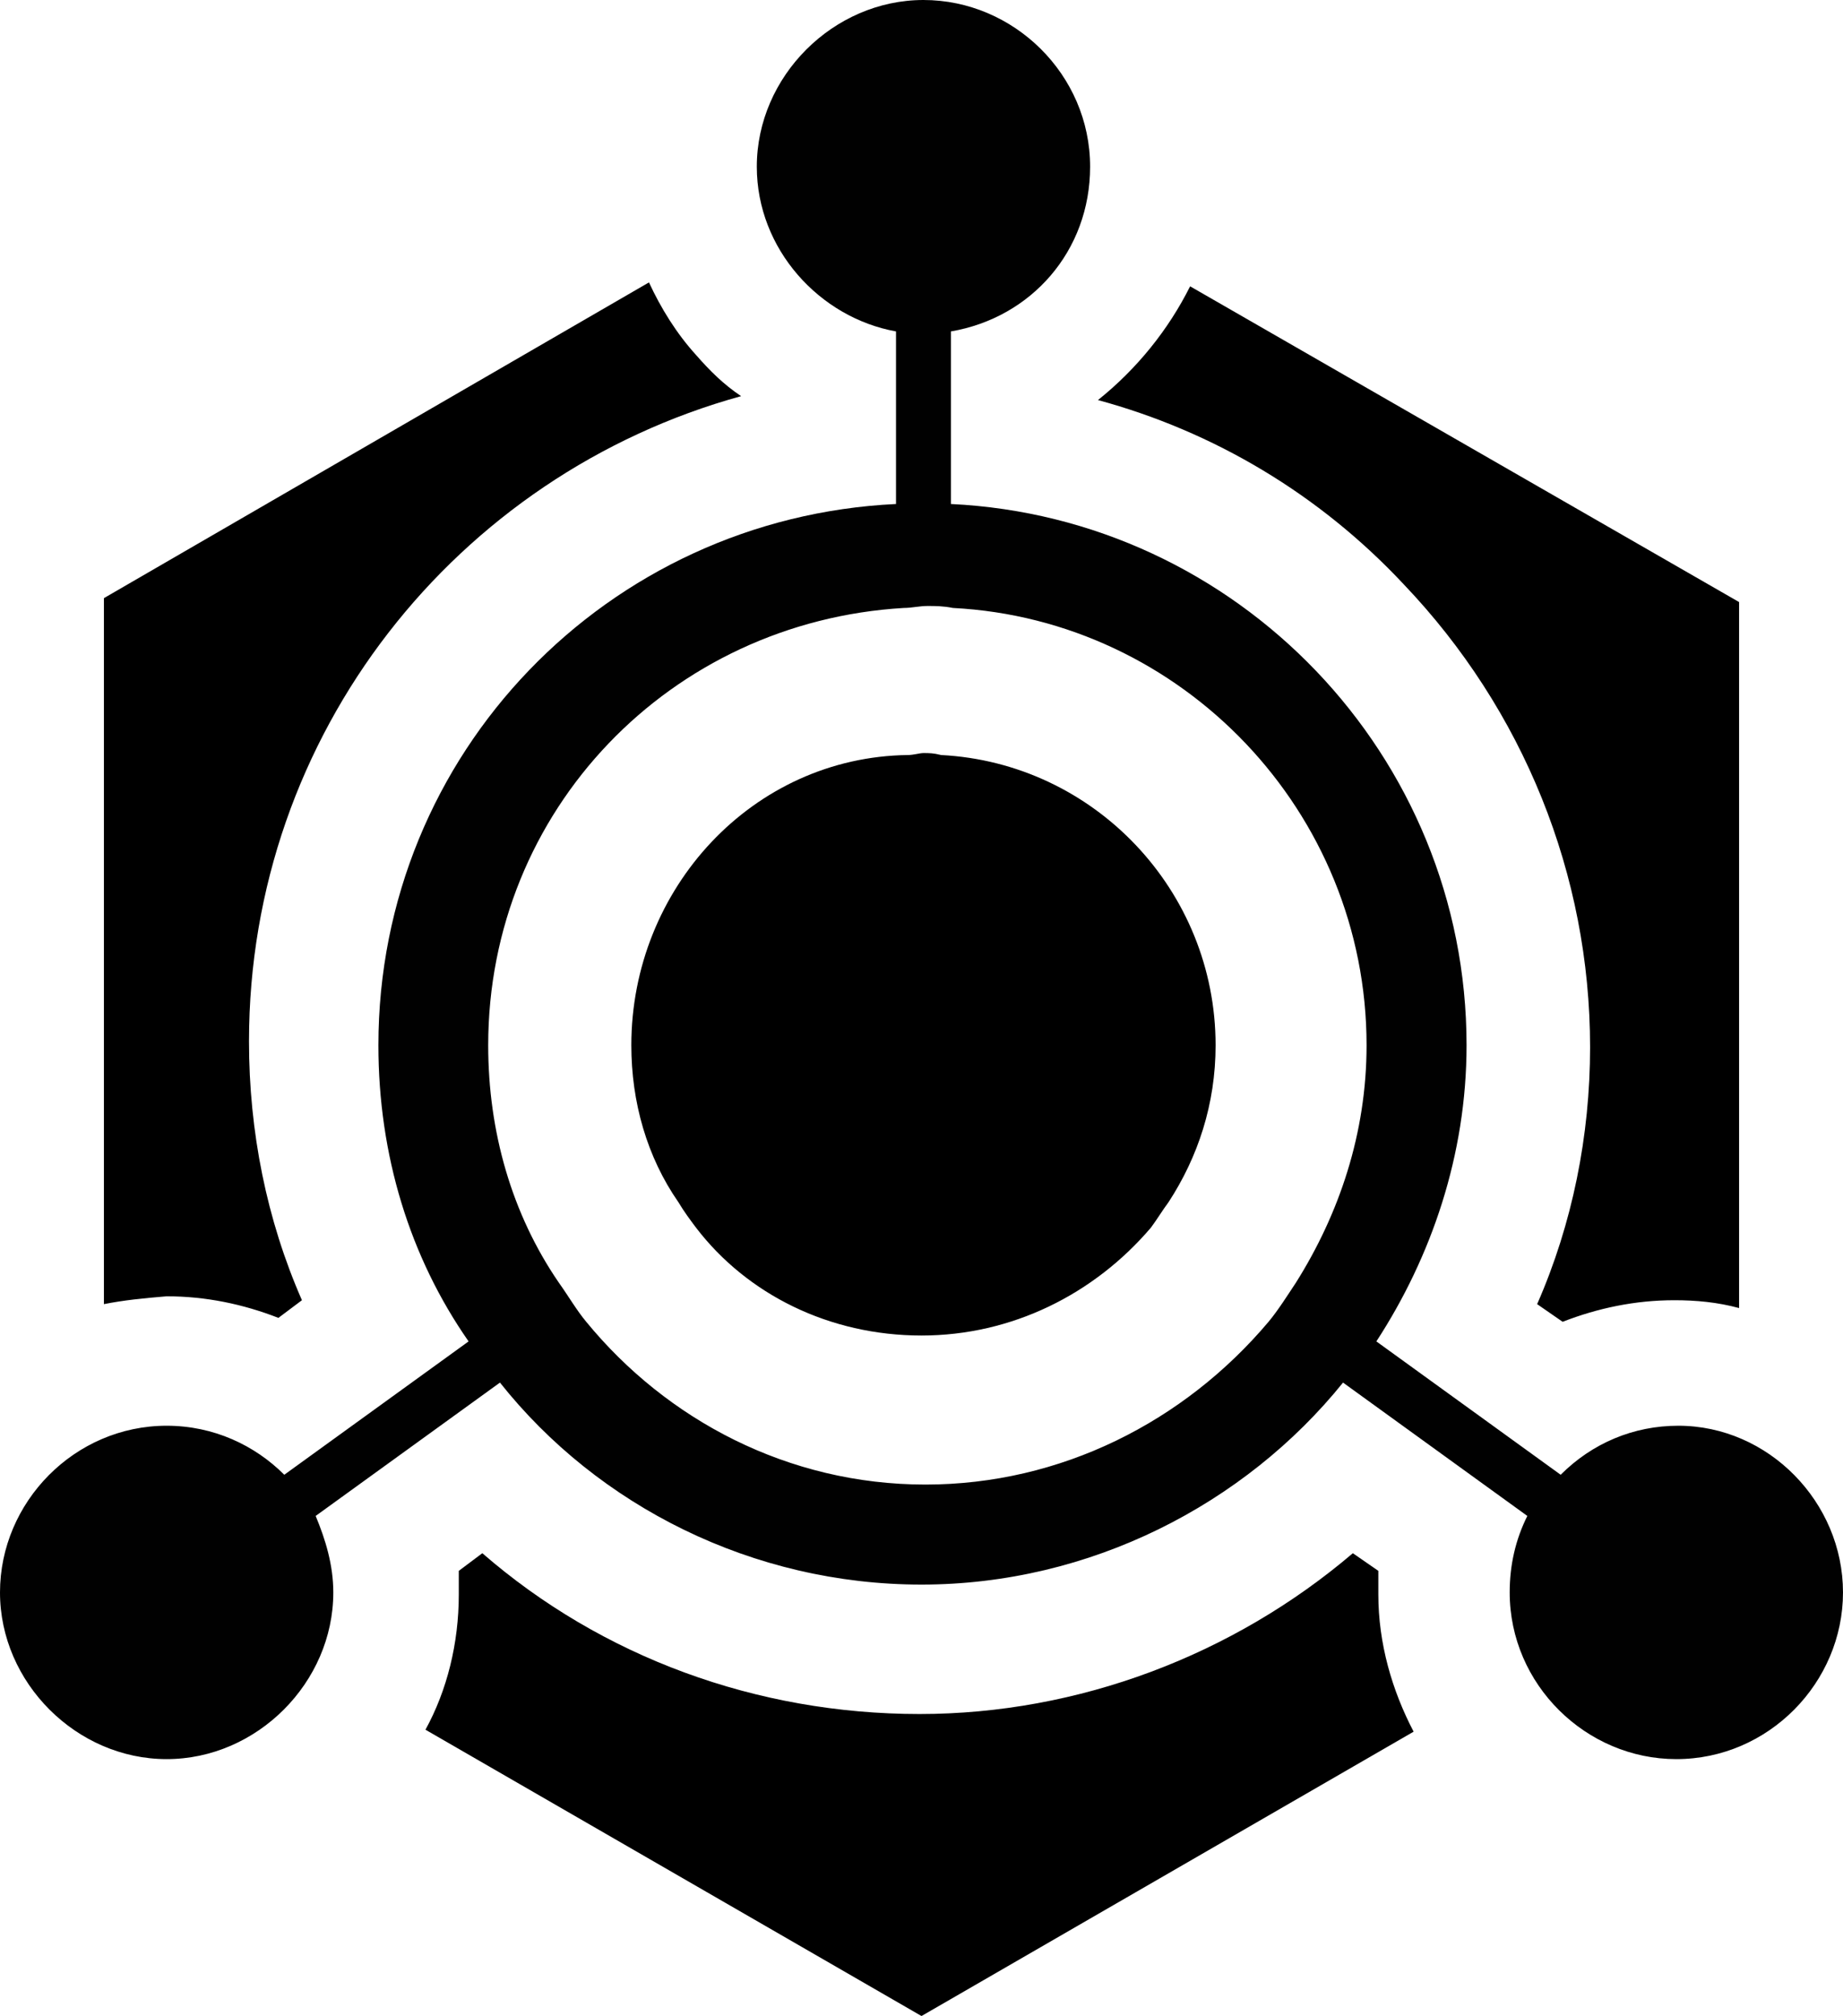 <svg xmlns="http://www.w3.org/2000/svg" viewBox="0 0 94 102.8">
  <path fill="#010101" d="M85.6 72.7c-2.3 0-4.4.9-6 2.5l-9.4-6.8c2.8-4.3 4.6-9.5 4.6-15.1 0-14.8-11.7-26.9-26.3-27.6v-8.8c4.1-.7 7.1-4.1 7.1-8.4 0-4.7-3.9-8.5-8.5-8.5s-8.5 3.9-8.5 8.5c0 4.2 3.2 7.7 7.1 8.4v8.8c-14.7.7-26.4 12.7-26.4 27.6 0 5.6 1.6 10.8 4.6 15.1l-9.4 6.8c-1.5-1.5-3.6-2.5-6-2.5-4.7 0-8.5 3.9-8.5 8.5s3.9 8.5 8.5 8.5 8.5-3.9 8.5-8.5c0-1.4-.4-2.7-.9-3.9l9.4-6.8c5 6.3 12.9 10.3 21.5 10.3s16.5-4.1 21.5-10.3l9.4 6.8c-.6 1.2-.9 2.5-.9 3.9 0 4.7 3.9 8.5 8.5 8.5 4.7 0 8.5-3.9 8.5-8.5s-3.8-8.5-8.4-8.5zm-19.5-7.3c-.4.6-.9 1.4-1.4 2-4.3 5.1-10.6 8.3-17.5 8.3-7 0-13.2-3.3-17.3-8.3-.5-.6-.9-1.3-1.4-2-2.4-3.5-3.6-7.7-3.6-12.1 0-12 9.3-21.6 21.2-22.3.4 0 .8-.1 1.2-.1.4 0 .8 0 1.3.1 11.7.6 21.1 10.4 21.1 22.3 0 4.5-1.4 8.6-3.6 12.1z"/>
  <path fill="currentColor" d="M5.3 66.5v-36l27.8-16.1c.6 1.3 1.4 2.6 2.4 3.7.7.8 1.4 1.5 2.3 2.1-14.5 4-25.1 17.2-25.1 32.9 0 4.6.9 9.1 2.7 13.2l-1.2.9c-1.8-.7-3.7-1.1-5.7-1.1-1.2.1-2.2.2-3.2.4zM56 20.4c5.9 1.6 11.3 4.8 15.6 9.4 6.1 6.4 9.5 14.8 9.5 23.6 0 4.5-.9 9-2.7 13.1l1.3.9c1.8-.7 3.7-1.1 5.7-1.1 1.1 0 2.2.1 3.3.4v-36l-28-16.1c-1.1 2.2-2.7 4.2-4.7 5.8zm14.3 60.9v-1.2l-1.3-.9c-6.1 5.2-14 8.2-22.1 8.2-8.3 0-16.2-2.9-22.3-8.2l-1.2.9v1.2c0 2.5-.6 4.9-1.7 6.9L47 102.8l25.1-14.5c-1.1-2.1-1.8-4.5-1.8-7zM58.7 62.6c.3-.4.6-.9.9-1.3 1.5-2.3 2.4-5 2.4-8 0-7.9-6.2-14.4-14-14.8-.4-.1-.6-.1-.9-.1-.2 0-.5.1-.8.1-7.9.1-14.1 6.8-14.1 14.8 0 2.9.8 5.7 2.4 8 .3.5.6.9.9 1.3 2.6 3.4 6.8 5.5 11.5 5.5 4.6 0 8.8-2.1 11.7-5.5z"/>
</svg>
